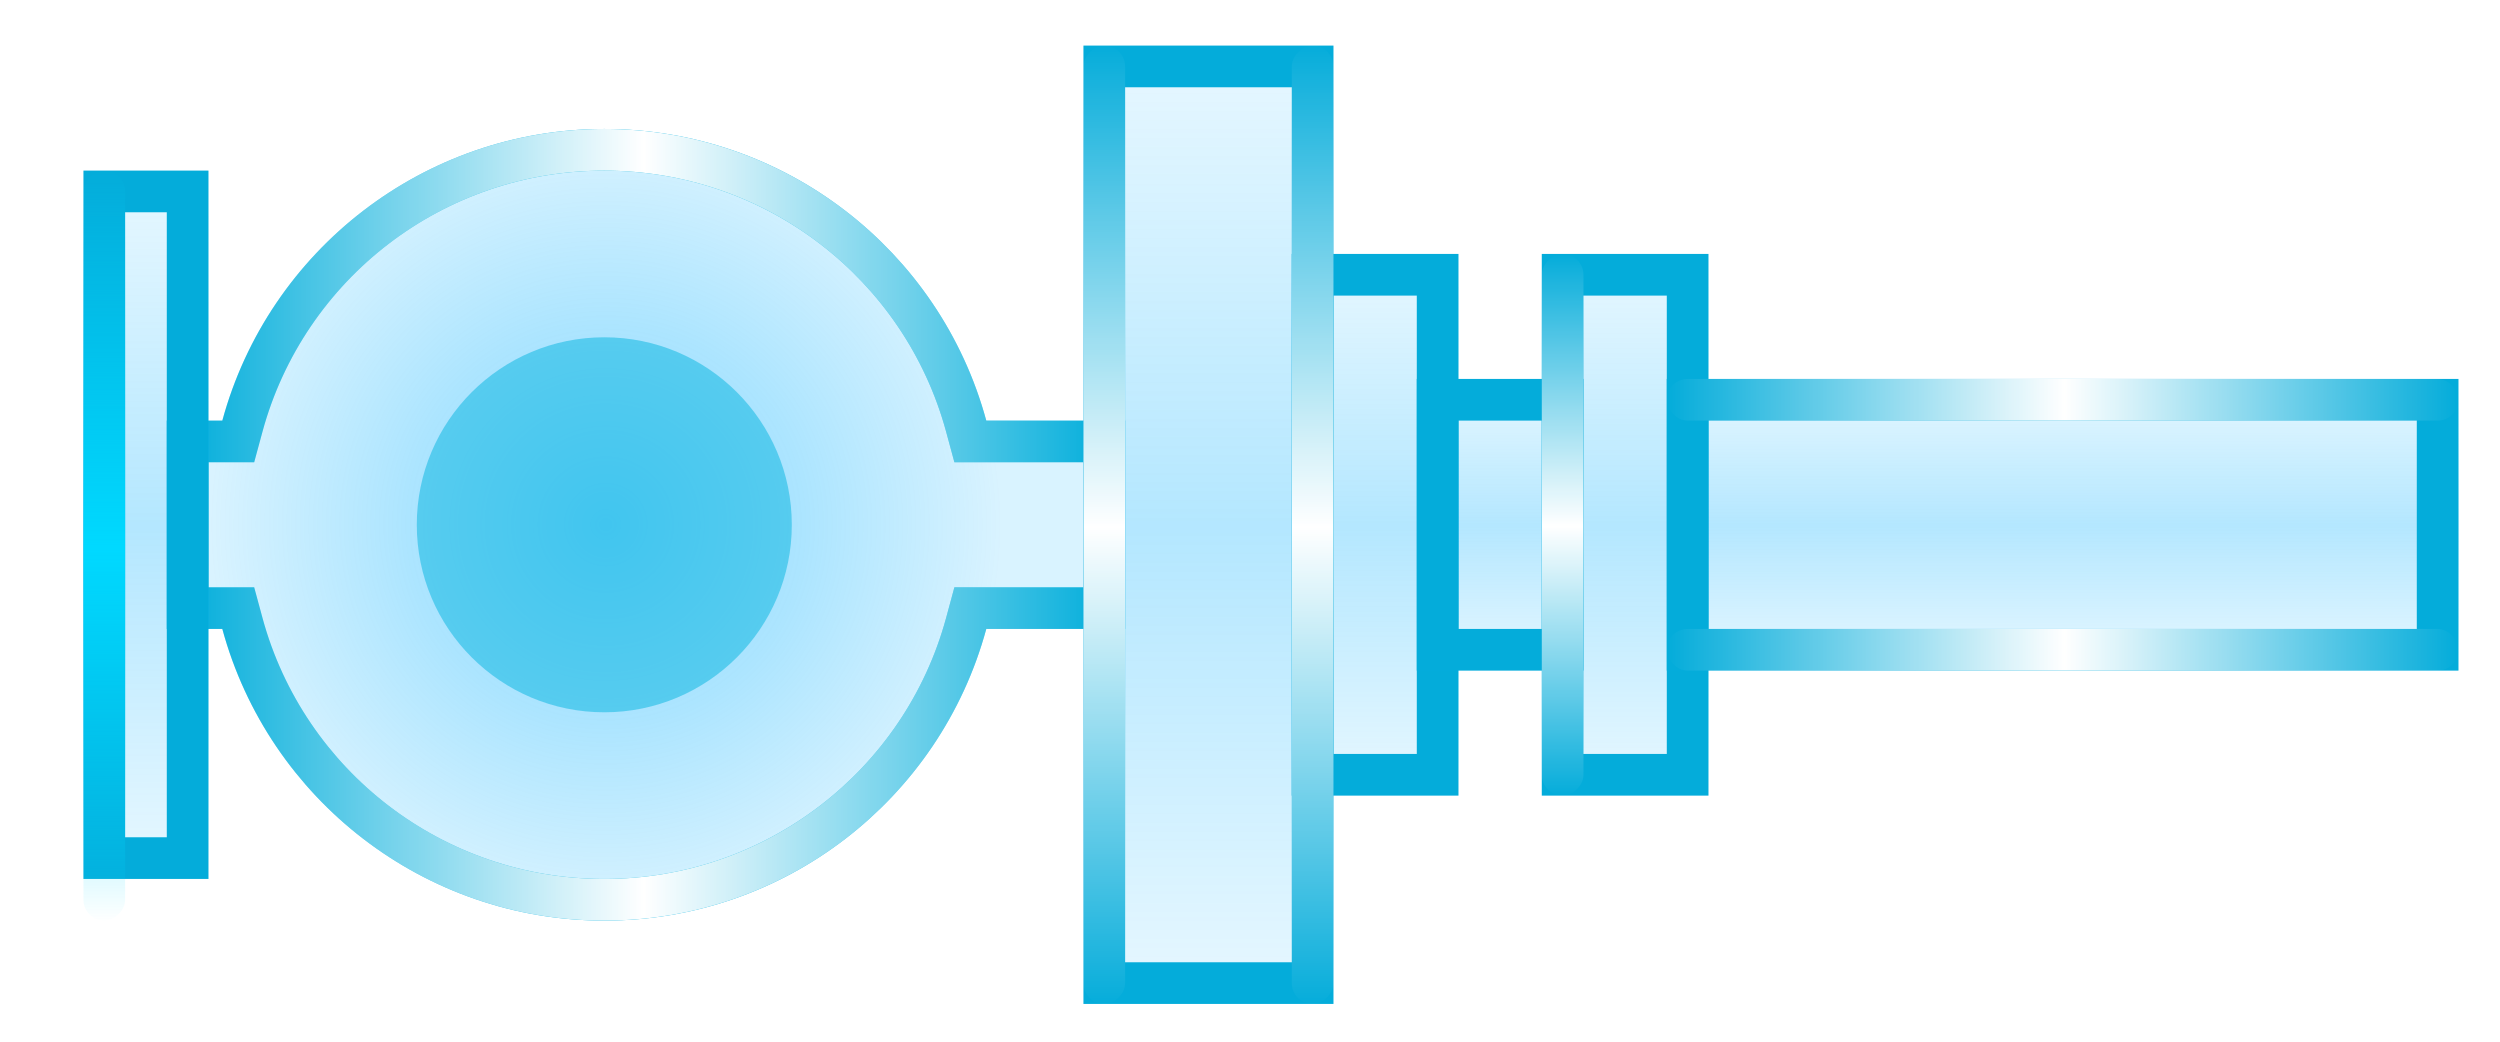 <?xml version="1.0" encoding="UTF-8"?>
<svg width="60px" height="25px" viewBox="0 0 60 25" version="1.1" xmlns="http://www.w3.org/2000/svg" xmlns:xlink="http://www.w3.org/1999/xlink">
    <!-- Generator: Sketch 55.2 (78181) - https://sketchapp.com -->
    <title>压力（向左）</title>
    <desc>Created with Sketch.</desc>
    <defs>
        <radialGradient cx="45.825%" cy="50%" fx="45.825%" fy="50%" r="50%" gradientTransform="translate(0.458,0.5),scale(0.826,1),rotate(-90),translate(-0.458,-0.5)" id="radialGradient-1">
            <stop stop-color="#00AEFF" stop-opacity="0.3" offset="0%"></stop>
            <stop stop-color="#03AFFE" offset="0%"></stop>
            <stop stop-color="#00AEFE" stop-opacity="0.3" offset="100%"></stop>
        </radialGradient>
        <linearGradient x1="-1.11022302e-14%" y1="50%" x2="100%" y2="50%" id="linearGradient-2">
            <stop stop-color="#FFFFFF" stop-opacity="0" offset="0%"></stop>
            <stop stop-color="#FFFFFF" offset="49.76%"></stop>
            <stop stop-color="#FFFFFF" stop-opacity="0" offset="100%"></stop>
        </linearGradient>
        <filter x="-13.0%" y="-15.8%" width="126.1%" height="131.6%" filterUnits="objectBoundingBox" id="filter-3">
            <feGaussianBlur stdDeviation="1" in="SourceGraphic"></feGaussianBlur>
        </filter>
        <linearGradient x1="50%" y1="100%" x2="50%" y2="3.061617e-15%" id="linearGradient-4">
            <stop stop-color="#00AEFF" stop-opacity="0.3" offset="0%"></stop>
            <stop stop-color="#03AFFE" offset="49.76%"></stop>
            <stop stop-color="#00AEFE" stop-opacity="0.3" offset="100%"></stop>
        </linearGradient>
        <linearGradient x1="50%" y1="100%" x2="50%" y2="3.061617e-15%" id="linearGradient-5">
            <stop stop-color="#00AEFF" stop-opacity="0.3" offset="0%"></stop>
            <stop stop-color="#03AFFE" offset="49.76%"></stop>
            <stop stop-color="#00AEFE" stop-opacity="0.3" offset="100%"></stop>
        </linearGradient>
        <linearGradient x1="50%" y1="100%" x2="50%" y2="3.061617e-15%" id="linearGradient-6">
            <stop stop-color="#00AEFF" stop-opacity="0.3" offset="0%"></stop>
            <stop stop-color="#03AFFE" offset="49.76%"></stop>
            <stop stop-color="#00AEFE" stop-opacity="0.3" offset="100%"></stop>
        </linearGradient>
        <linearGradient x1="50%" y1="100%" x2="50%" y2="3.061617e-15%" id="linearGradient-7">
            <stop stop-color="#00AEFF" stop-opacity="0.3" offset="0%"></stop>
            <stop stop-color="#03AFFE" offset="49.76%"></stop>
            <stop stop-color="#00AEFE" stop-opacity="0.3" offset="100%"></stop>
        </linearGradient>
        <linearGradient x1="50%" y1="100%" x2="50%" y2="3.061617e-15%" id="linearGradient-8">
            <stop stop-color="#00AEFF" stop-opacity="0.3" offset="0%"></stop>
            <stop stop-color="#03AFFE" offset="49.76%"></stop>
            <stop stop-color="#00AEFE" stop-opacity="0.3" offset="100%"></stop>
        </linearGradient>
        <linearGradient x1="-1.11022302e-14%" y1="50%" x2="100%" y2="50%" id="linearGradient-9">
            <stop stop-color="#FFFFFF" stop-opacity="0" offset="0%"></stop>
            <stop stop-color="#FFFFFF" offset="49.76%"></stop>
            <stop stop-color="#FFFFFF" stop-opacity="0" offset="100%"></stop>
        </linearGradient>
        <filter x="-15.8%" y="-300.0%" width="131.6%" height="700.0%" filterUnits="objectBoundingBox" id="filter-10">
            <feGaussianBlur stdDeviation="1" in="SourceGraphic"></feGaussianBlur>
        </filter>
        <linearGradient x1="-1.11022302e-14%" y1="50%" x2="100%" y2="50%" id="linearGradient-11">
            <stop stop-color="#FFFFFF" stop-opacity="0" offset="0%"></stop>
            <stop stop-color="#FFFFFF" offset="49.76%"></stop>
            <stop stop-color="#FFFFFF" stop-opacity="0" offset="100%"></stop>
        </linearGradient>
        <filter x="-13.0%" y="-300.0%" width="126.1%" height="700.0%" filterUnits="objectBoundingBox" id="filter-12">
            <feGaussianBlur stdDeviation="1" in="SourceGraphic"></feGaussianBlur>
        </filter>
        <linearGradient x1="-1.11022302e-14%" y1="50%" x2="100%" y2="50%" id="linearGradient-13">
            <stop stop-color="#00D9FF" stop-opacity="0" offset="0%"></stop>
            <stop stop-color="#00D9FF" offset="49.76%"></stop>
            <stop stop-color="#00D9FF" stop-opacity="0" offset="100%"></stop>
        </linearGradient>
        <filter x="-16.7%" y="-300.0%" width="133.3%" height="700.0%" filterUnits="objectBoundingBox" id="filter-14">
            <feGaussianBlur stdDeviation="1" in="SourceGraphic"></feGaussianBlur>
        </filter>
        <linearGradient x1="-1.11022302e-14%" y1="50%" x2="100%" y2="50%" id="linearGradient-15">
            <stop stop-color="#FFFFFF" stop-opacity="0" offset="0%"></stop>
            <stop stop-color="#FFFFFF" offset="49.76%"></stop>
            <stop stop-color="#FFFFFF" stop-opacity="0" offset="100%"></stop>
        </linearGradient>
        <filter x="-23.1%" y="-300.0%" width="146.2%" height="700.0%" filterUnits="objectBoundingBox" id="filter-16">
            <feGaussianBlur stdDeviation="1" in="SourceGraphic"></feGaussianBlur>
        </filter>
        <filter x="-15.8%" y="-300.0%" width="131.6%" height="700.0%" filterUnits="objectBoundingBox" id="filter-17">
            <feGaussianBlur stdDeviation="1" in="SourceGraphic"></feGaussianBlur>
        </filter>
        <filter x="-13.0%" y="-300.0%" width="126.1%" height="700.0%" filterUnits="objectBoundingBox" id="filter-18">
            <feGaussianBlur stdDeviation="1" in="SourceGraphic"></feGaussianBlur>
        </filter>
    </defs>
    <g id="页面1" stroke="none" stroke-width="1" fill="none" fill-rule="evenodd">
        <g id="科技组态备份" transform="translate(-721, -536)">
            <g id="压力（向左）" transform="translate(751.503, 548.595) rotate(-90) translate(-751.503, -548.595) translate(740.003, 520.095)">
                <path d="M1.332,16 L0,16 L0,11 L1.332,11 C2.43,6.966 6.119,4 10.5,4 C14.881,4 18.57,6.966 19.668,11 L23,11 L23,16 L19.668,16 C18.57,20.034 14.881,23 10.5,23 C6.119,23 2.43,20.034 1.332,16 Z" id="形状结合" fill="url(#radialGradient-1)" opacity="0.502" transform="translate(11.5, 13.5) rotate(-270) translate(-11.5, -13.5) "></path>
                <path d="M22.5,15.5 L22.5,11.5 L19.285,11.5 L19.185,11.131 C18.128,7.246 14.586,4.5 10.5,4.5 C6.414,4.5 2.872,7.246 1.815,11.131 L1.715,11.5 L0.5,11.5 L0.5,15.5 L1.715,15.5 L1.815,15.869 C2.872,19.754 6.414,22.5 10.5,22.5 C14.586,22.5 18.128,19.754 19.185,15.869 L19.285,15.5 L22.5,15.5 Z" id="形状结合" stroke="#03AEDB" transform="translate(11.5, 13.5) rotate(-270) translate(-11.5, -13.5) "></path>
                <path d="M22.5,15.5 L22.5,11.5 L19.285,11.5 L19.185,11.131 C18.128,7.246 14.586,4.5 10.5,4.5 C6.414,4.5 2.872,7.246 1.815,11.131 L1.715,11.5 L0.5,11.5 L0.5,15.5 L1.715,15.5 L1.815,15.869 C2.872,19.754 6.414,22.5 10.5,22.5 C14.586,22.5 18.128,19.754 19.185,15.869 L19.285,15.5 L22.5,15.5 Z" id="形状结合" stroke="url(#linearGradient-2)" filter="url(#filter-3)" transform="translate(11.5, 13.5) rotate(-270) translate(-11.5, -13.5) "></path>
                <rect id="矩形备份-47" fill="url(#linearGradient-4)" opacity="0.3" transform="translate(11.5, 31) rotate(-270) translate(-11.5, -31) " x="9.5" y="24.5" width="4" height="13"></rect>
                <rect id="矩形备份-47" stroke="#04ACDA" transform="translate(11.5, 31) rotate(-270) translate(-11.5, -31) " x="10" y="25" width="3" height="12"></rect>
                <rect id="矩形备份-76" fill="url(#linearGradient-4)" opacity="0.3" transform="translate(11.5, 37) rotate(-270) translate(-11.5, -37) " x="9.5" y="30.5" width="4" height="13"></rect>
                <rect id="矩形备份-76" stroke="#04ACDA" transform="translate(11.5, 37) rotate(-270) translate(-11.5, -37) " x="10" y="31" width="3" height="12"></rect>
                <rect id="矩形备份-50" fill="url(#linearGradient-5)" opacity="0.3" transform="translate(11.5, 1.5) rotate(-270) translate(-11.5, -1.5) " x="10" y="-7" width="3" height="17"></rect>
                <rect id="矩形备份-50" stroke="#04ACDA" transform="translate(11.5, 1.5) rotate(-270) translate(-11.5, -1.5) " x="10.5" y="-6.5" width="2" height="16"></rect>
                <rect id="矩形备份-48" fill="url(#linearGradient-6)" opacity="0.3" transform="translate(11.5, 34) rotate(-270) translate(-11.5, -34) " x="9.5" y="30.5" width="4" height="7"></rect>
                <rect id="矩形备份-48" stroke="#04ACDA" transform="translate(11.5, 34) rotate(-270) translate(-11.5, -34) " x="10" y="31" width="3" height="6"></rect>
                <rect id="矩形备份-46" fill="url(#linearGradient-7)" opacity="0.3" transform="translate(11.5, 27) rotate(-270) translate(-11.5, -27) " x="8.5" y="15.5" width="6" height="23"></rect>
                <rect id="矩形备份-46" stroke="#04ACDA" transform="translate(11.5, 27) rotate(-270) translate(-11.5, -27) " x="9" y="16" width="5" height="22"></rect>
                <rect id="矩形备份-77" fill="url(#linearGradient-8)" opacity="0.3" transform="translate(11.5, 47.5) rotate(-270) translate(-11.5, -47.5) " x="2" y="44" width="19" height="7"></rect>
                <rect id="矩形备份-77" stroke="#04ACDA" transform="translate(11.5, 47.5) rotate(-270) translate(-11.5, -47.5) " x="2.5" y="44.5" width="18" height="6"></rect>
                <rect id="矩形备份-12" fill="url(#linearGradient-9)" filter="url(#filter-10)" transform="translate(14.5, 47.5) rotate(-90) translate(-14.5, -47.5) " x="5" y="47" width="19" height="1" rx="0.5"></rect>
                <rect id="矩形备份-101" fill="url(#linearGradient-11)" filter="url(#filter-12)" x="0" y="24" width="23" height="1" rx="0.5"></rect>
                <rect id="矩形备份-109" fill="url(#linearGradient-13)" filter="url(#filter-14)" x="2" y="0" width="18" height="1" rx="0.5"></rect>
                <rect id="矩形备份-102" fill="url(#linearGradient-15)" filter="url(#filter-16)" x="5" y="35" width="13" height="1" rx="0.5"></rect>
                <rect id="矩形备份-99" fill="url(#linearGradient-9)" filter="url(#filter-17)" transform="translate(8.5, 47.5) rotate(-90) translate(-8.5, -47.5) " x="-1" y="47" width="19" height="1" rx="0.5"></rect>
                <rect id="矩形备份-100" fill="url(#linearGradient-11)" filter="url(#filter-18)" x="0" y="29" width="23" height="1" rx="0.5"></rect>
                <circle id="椭圆形" fill="#03B4E1" opacity="0.5" cx="11.5" cy="12.5" r="4.5"></circle>
            </g>
        </g>
    </g>
</svg>